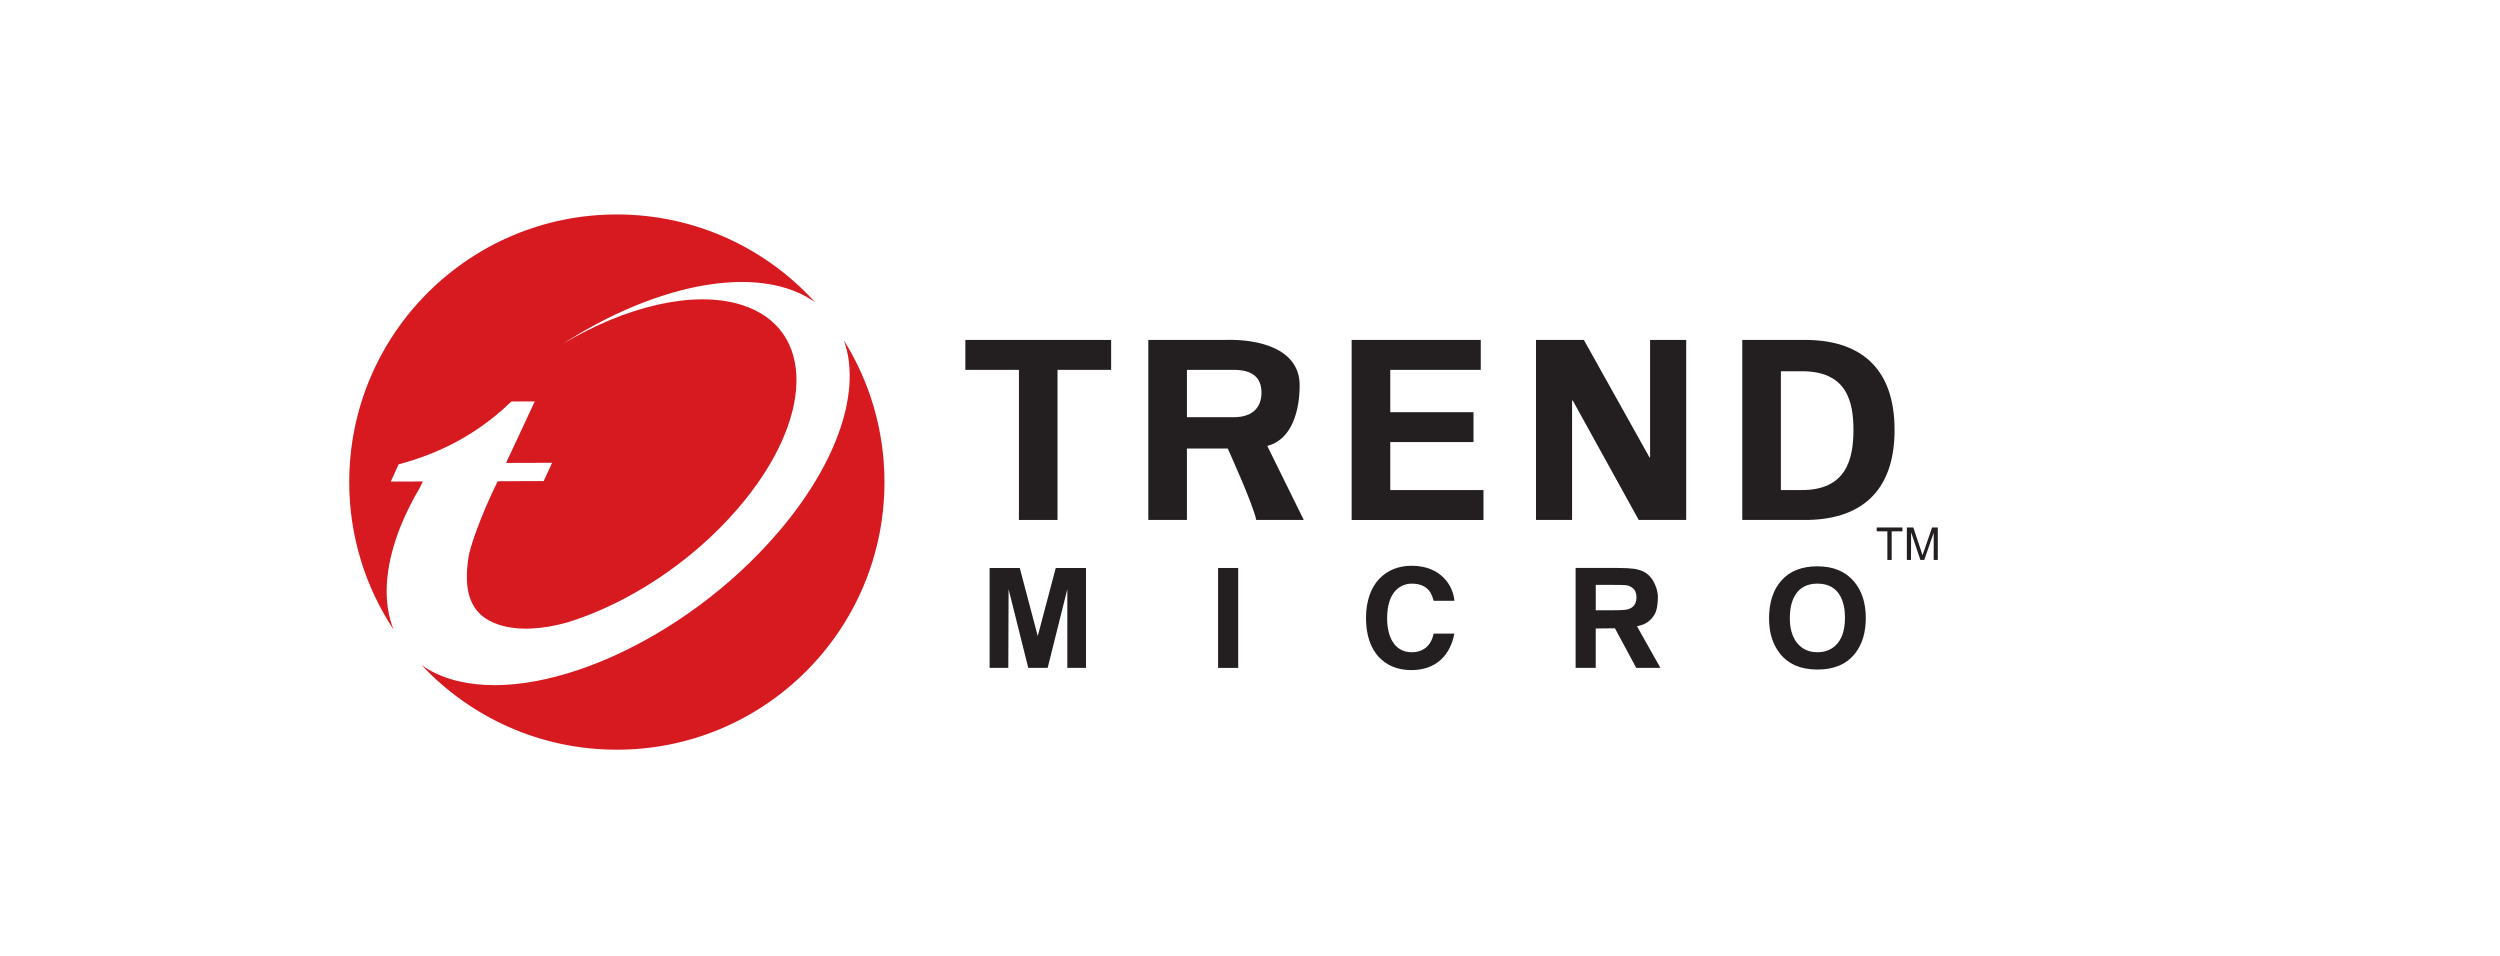 <svg xmlns="http://www.w3.org/2000/svg" id="Layer_1" viewBox="0 0 212.781 81.385"><g id="layer1"><g id="g8985"><path id="path8987" d="m82.164,28.933h12.407v2.546h-4.563v12.776h-3.284v-12.776h-4.56v-2.546Z" fill="#231f20"></path></g><g id="g8989"><path id="path8991" d="m101.023,31.478h4.058c1.435.022,2.285.59,2.285,1.938s-.85,2.072-2.285,2.091h-4.058v-4.029Zm0,6.695h3.472s2.151,4.719,2.427,6.081h4.045l-3.107-6.3c2.19-.565,2.757-3.177,2.757-5.161,0-3.109-3.468-3.957-6.376-3.861h-6.505v15.322h3.287v-6.081Z" fill="#231f20"></path></g><g id="g8993"><path id="path8995" d="m115.042,28.933h10.989v2.546h-7.702v3.602h7.085v2.546h-7.085v4.083h7.932v2.546h-11.219v-15.322Z" fill="#231f20"></path></g><g id="g8997"><path id="path8999" d="m139.475,44.254l-5.626-10.188-.045.042v10.146h-3.072v-15.321h4.074l5.594,10.012.042-.041v-9.971h3.074v15.321h-4.04Z" fill="#231f20"></path></g><g id="g9001"><path id="path9003" d="m151.576,31.597h1.699c3.902-.04,4.476,2.556,4.476,4.995s-.574,5.161-4.476,5.117h-1.699v-10.112Zm-3.287,12.658h5.217c4.775.042,7.746-2.333,7.746-7.663s-2.971-7.702-7.746-7.659h-5.217v15.322Z" fill="#231f20"></path></g><g id="g9005"><path id="path9007" d="m92.431,56.846h-1.589v-6.697l-1.674,6.697h-1.65l-1.674-6.697-.025,6.697h-1.591v-8.504h2.566l1.53,5.794,1.533-5.794h2.575v8.504Z" fill="#231f20"></path></g><path id="path9009" d="m105.387,56.846h-1.713v-8.504h1.713v8.504Z" fill="#231f20"></path><g id="g9011"><path id="path9013" d="m139.181,51.359c-.106.23-.29.387-.548.475-.137.049-.3.075-.489.083-.196.017-.484.022-.853.022h-1.473v-2.158h1.342c.616,0,1.012.007,1.186.022.18.015.345.071.496.166.163.096.272.213.338.356.068.151.102.322.102.51,0,.198-.034.373-.102.523m.151,1.951l.53-.157c.413-.166.734-.472.956-.843.234-.381.29-1.038.29-1.512,0-.452-.166-.939-.384-1.327-.255-.443-.607-.748-1.058-.915-.213-.073-.412-.119-.594-.145-.327-.046-.779-.069-1.356-.069h-3.61v8.504h1.713v-3.351l1.633-.019,1.813,3.37h2.057l-1.989-3.536Z" fill="#231f20"></path></g><g id="g9015"><path id="path9017" d="m156.195,54.968c-.403.364-.906.547-1.508.547-.48,0-.896-.115-1.244-.345-.277-.182-.504-.422-.68-.723-.132-.231-.229-.464-.293-.703-.088-.322-.132-.706-.132-1.149,0-.794.152-1.439.45-1.938.397-.653,1.031-.983,1.899-.983.919,0,1.573.362,1.962,1.092.252.474.381,1.074.381,1.806,0,1.092-.278,1.893-.835,2.396m1.586-5.497c-.733-.85-1.767-1.271-3.102-1.271-1.314,0-2.329.397-3.042,1.188-.712.792-1.069,1.877-1.069,3.253,0,1.173.289,2.14.87,2.91.716.958,1.806,1.437,3.264,1.437,1.396,0,2.453-.452,3.172-1.353.618-.776.929-1.787.929-3.028,0-1.3-.342-2.346-1.021-3.136" fill="#231f20"></path></g><g id="g9019"><path id="path9021" d="m122.022,51.134c-.139-.506-.411-1.459-1.869-1.459-.848,0-2.092.565-2.092,2.956,0,1.52.598,2.882,2.092,2.882.977,0,1.657-.554,1.869-1.587h1.764c-.35,1.834-1.55,3.108-3.666,3.108-2.247,0-3.856-1.508-3.856-4.426,0-2.957,1.703-4.455,3.878-4.455,2.527,0,3.553,1.733,3.644,2.981h-1.764Z" fill="#231f20"></path></g><g id="g9023"><path id="path9025" d="m161.921,45.223h-.916v2.435h-.366v-2.435h-.909v-.328h2.19v.328Z" fill="#231f20"></path></g><g id="g9027"><path id="path9029" d="m164.929,47.66h-.347v-2.314l-.804,2.314h-.328l-.791-2.353-.01,2.353h-.352v-2.765h.552l.652,1.957.073.229.049.181.159-.443.662-1.923h.486v2.765Z" fill="#231f20"></path></g><g id="g9031"><path id="path9033" d="m33.874,45.38l.03-.078.09-.244.088-.22.039-.102c.425-1.048.96-2.126,1.608-3.218.085-.181.173-.358.261-.538l-2.729.007.662-1.462c2.255-.615,6.011-1.871,9.596-5.347l.107-.007h1.887l-2.441,5.23,3.92-.012-.72,1.557-3.913.014s-1.836,3.67-2.459,6.295c-.482,2.93-.009,5.117,2.617,5.936,1.621.503,3.644.388,5.824-.23,5.073-1.579,10.497-5.067,14.464-9.684,6.532-7.588,6.659-15.353.29-17.335-4.088-1.269-9.851.142-15.185,3.321,6.65-4.289,13.962-6.303,19.008-4.732.946.294,1.766.701,2.463,1.202-4.169-4.596-10.188-7.48-16.881-7.48-12.577,0-22.776,10.198-22.776,22.776,0,4.645,1.393,8.963,3.778,12.565-.902-2.226-.775-5.082.373-8.214" fill="#d71920"></path></g><g id="g9035"><path id="path9037" d="m71.813,28.948c1.523,4.138-.382,10.315-5.643,16.429-7.898,9.184-20.375,14.737-27.863,12.407-.929-.29-1.737-.688-2.426-1.18,4.156,4.435,10.063,7.205,16.619,7.205,12.582,0,22.78-10.197,22.78-22.777,0-4.441-1.275-8.581-3.467-12.083" fill="#d71920"></path></g></g></svg>